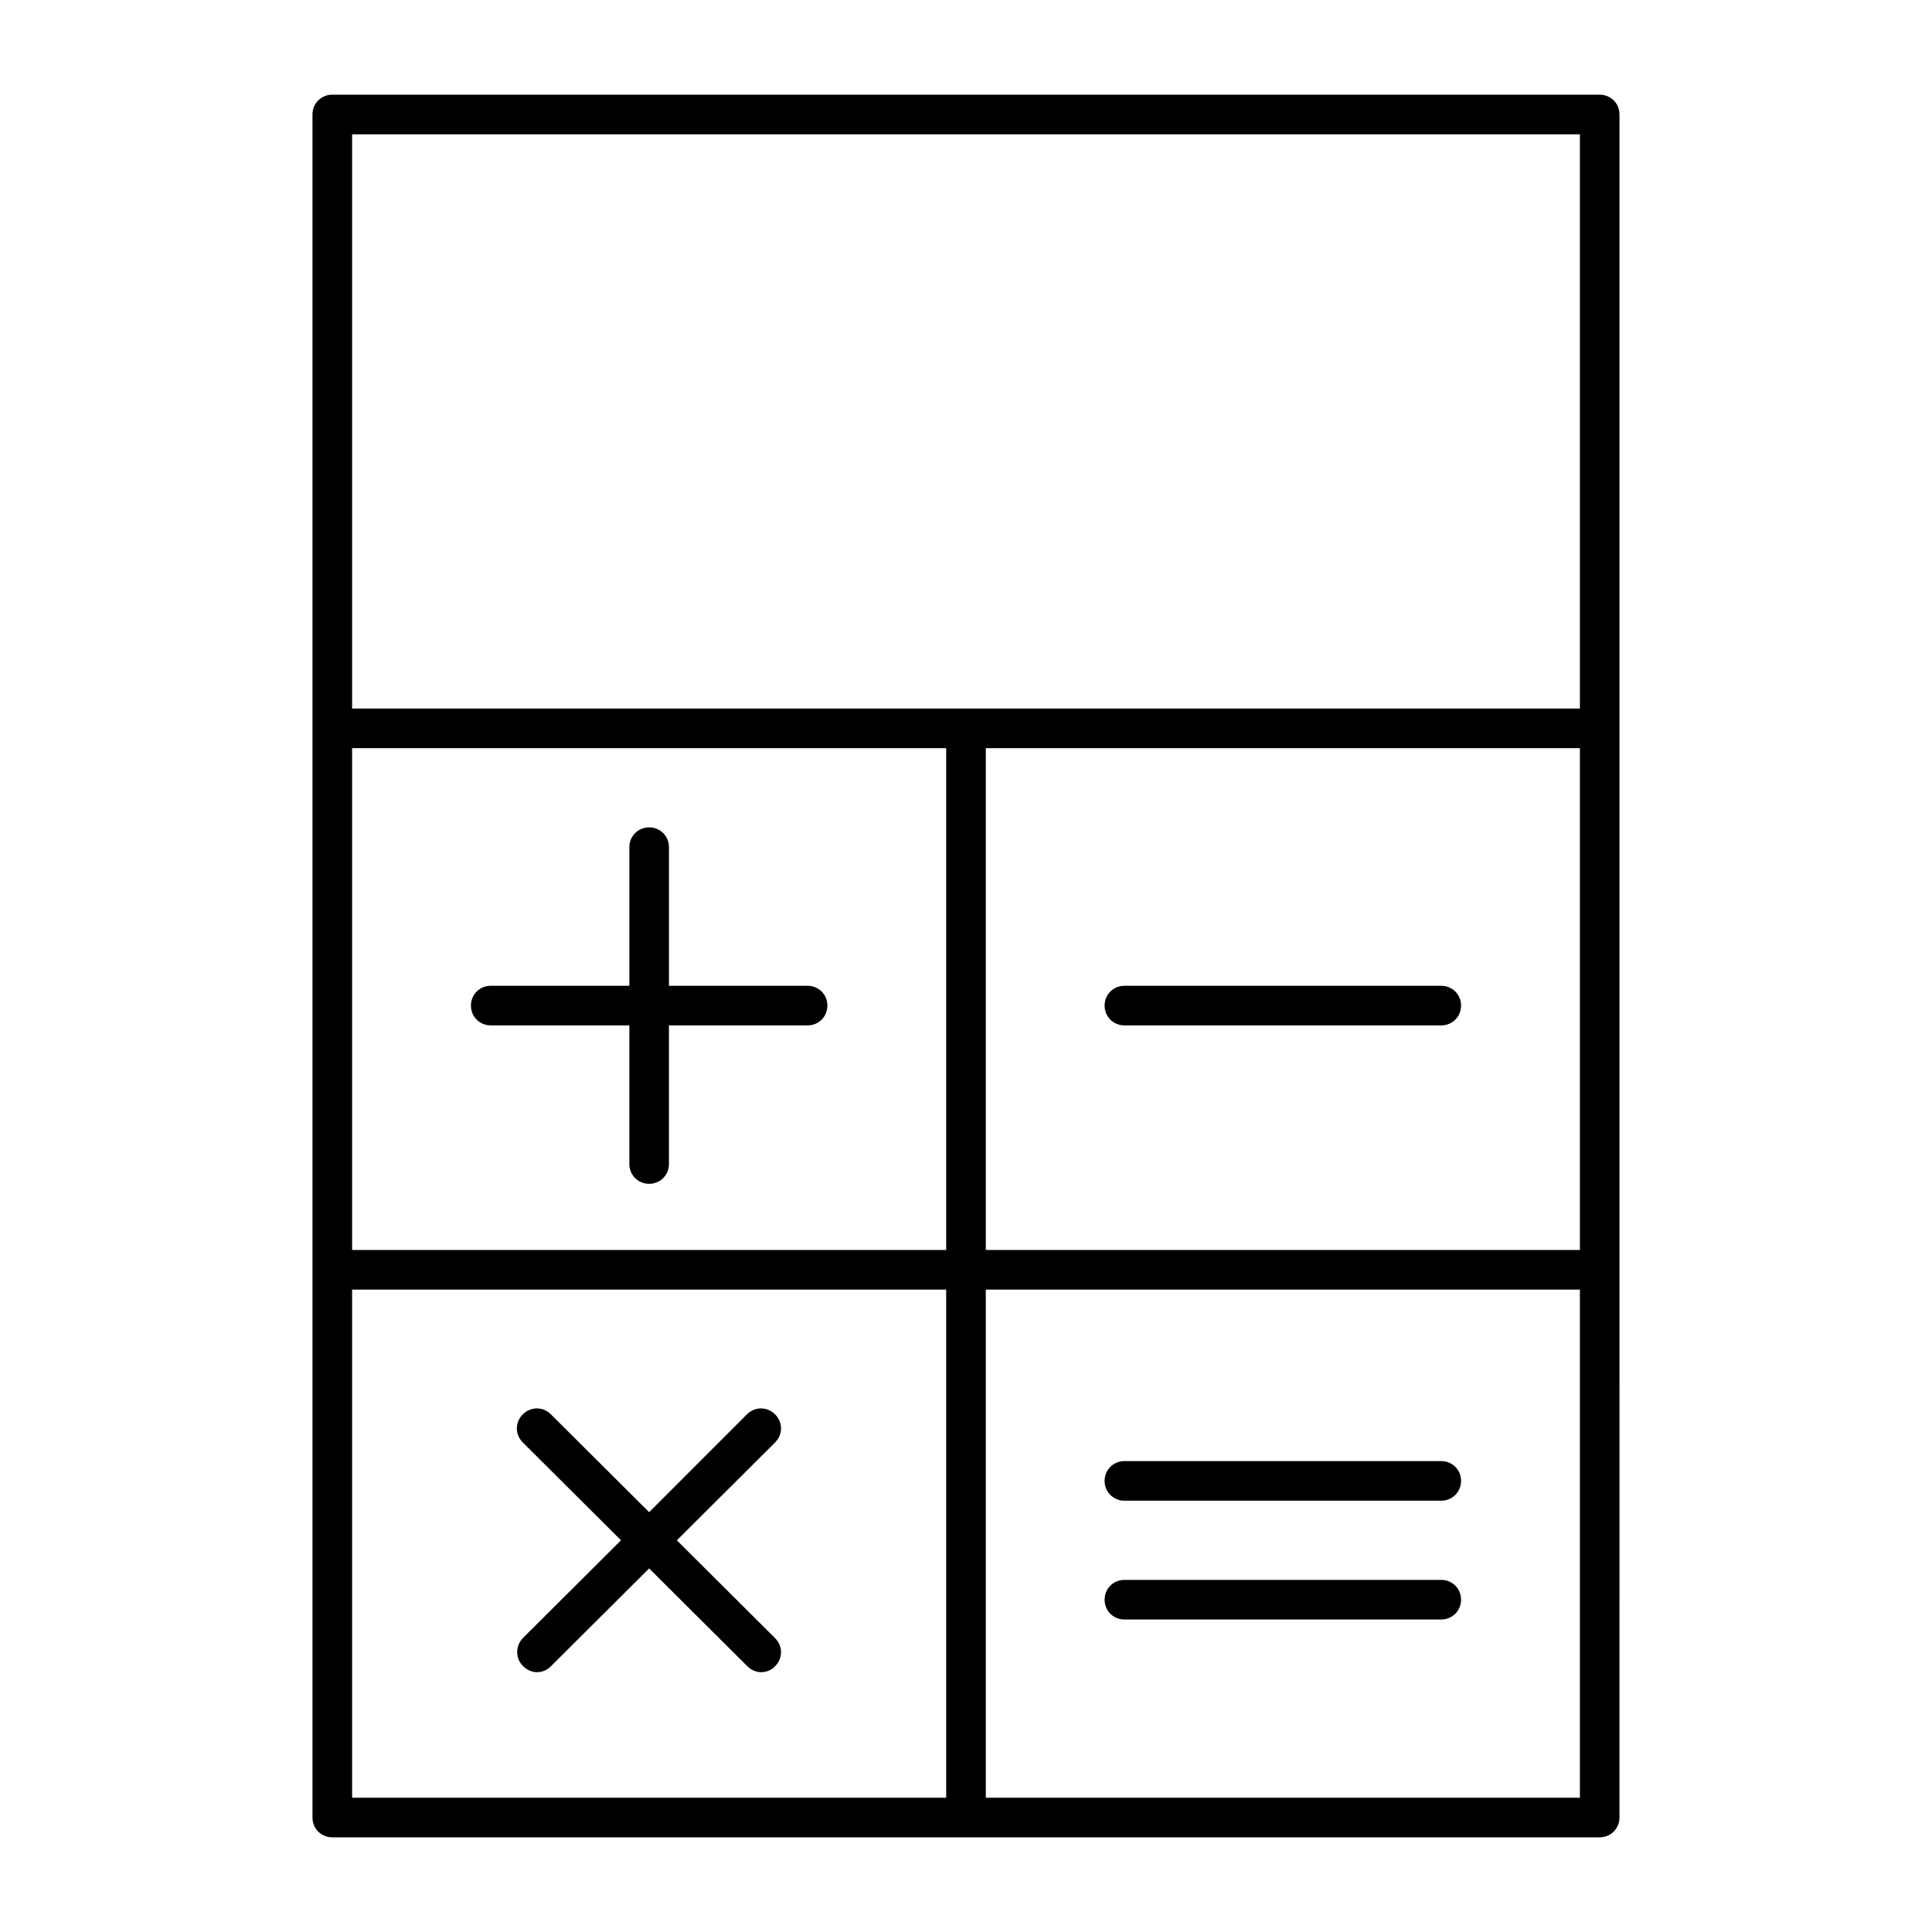 <?xml version="1.0" encoding="UTF-8"?>
<!-- Uploaded to: ICON Repo, www.iconrepo.com, Generator: ICON Repo Mixer Tools -->
<svg fill="#000000" width="800px" height="800px" version="1.1" viewBox="144 144 512 512" xmlns="http://www.w3.org/2000/svg">
 <g>
  <path d="m274.05 415.74h36.734v36.738c0 2.938 2.309 5.246 5.246 5.246s5.246-2.309 5.246-5.246v-36.734l36.742-0.004c2.938 0 5.246-2.309 5.246-5.246s-2.309-5.246-5.246-5.246h-36.734l-0.004-36.738c0-2.938-2.309-5.246-5.246-5.246s-5.246 2.309-5.246 5.246v36.734h-36.738c-2.938 0-5.246 2.309-5.246 5.246-0.004 2.941 2.305 5.25 5.246 5.25z"/>
  <path d="m282.65 585.57c1.051 1.051 2.414 1.574 3.672 1.574 1.258 0 2.731-0.523 3.672-1.574l26.035-25.922 26.031 25.926c1.051 1.051 2.414 1.574 3.672 1.574s2.731-0.523 3.672-1.574c2.098-2.098 2.098-5.352 0-7.453l-26.031-25.926 26.031-25.926c2.098-2.098 2.098-5.352 0-7.453-2.098-2.098-5.352-2.098-7.453 0l-25.922 25.926-26.031-25.926c-2.098-2.098-5.352-2.098-7.453 0-2.098 2.098-2.098 5.352 0 7.453l26.031 25.926-26.031 25.926c-1.992 2.098-1.992 5.457 0.105 7.449z"/>
  <path d="m441.98 415.74h83.969c2.938 0 5.246-2.309 5.246-5.246s-2.309-5.246-5.246-5.246h-83.969c-2.938 0-5.246 2.309-5.246 5.246-0.004 2.938 2.305 5.246 5.246 5.246z"/>
  <path d="m441.98 541.7h83.969c2.938 0 5.246-2.309 5.246-5.246s-2.309-5.246-5.246-5.246h-83.969c-2.938 0-5.246 2.309-5.246 5.246-0.004 2.938 2.305 5.246 5.246 5.246z"/>
  <path d="m441.98 573.18h83.969c2.938 0 5.246-2.309 5.246-5.246s-2.309-5.246-5.246-5.246h-83.969c-2.938 0-5.246 2.309-5.246 5.246-0.004 2.938 2.305 5.246 5.246 5.246z"/>
  <path d="m567.93 169.09h-335.87c-2.938 0-5.25 2.309-5.25 5.246v451.33c0 2.938 2.312 5.246 5.25 5.246h335.87c2.938 0 5.246-2.309 5.246-5.246l0.004-288.64v-162.69c0-2.938-2.309-5.246-5.25-5.246zm-173.18 451.33h-157.44v-134.66h157.44zm0-145.16h-157.44v-132.98h157.44zm167.94 145.16h-157.44v-134.66h157.44zm0-145.16h-157.44v-132.98h157.44zm0-143.48h-325.38v-152.19h325.38z"/>
 </g>
</svg>